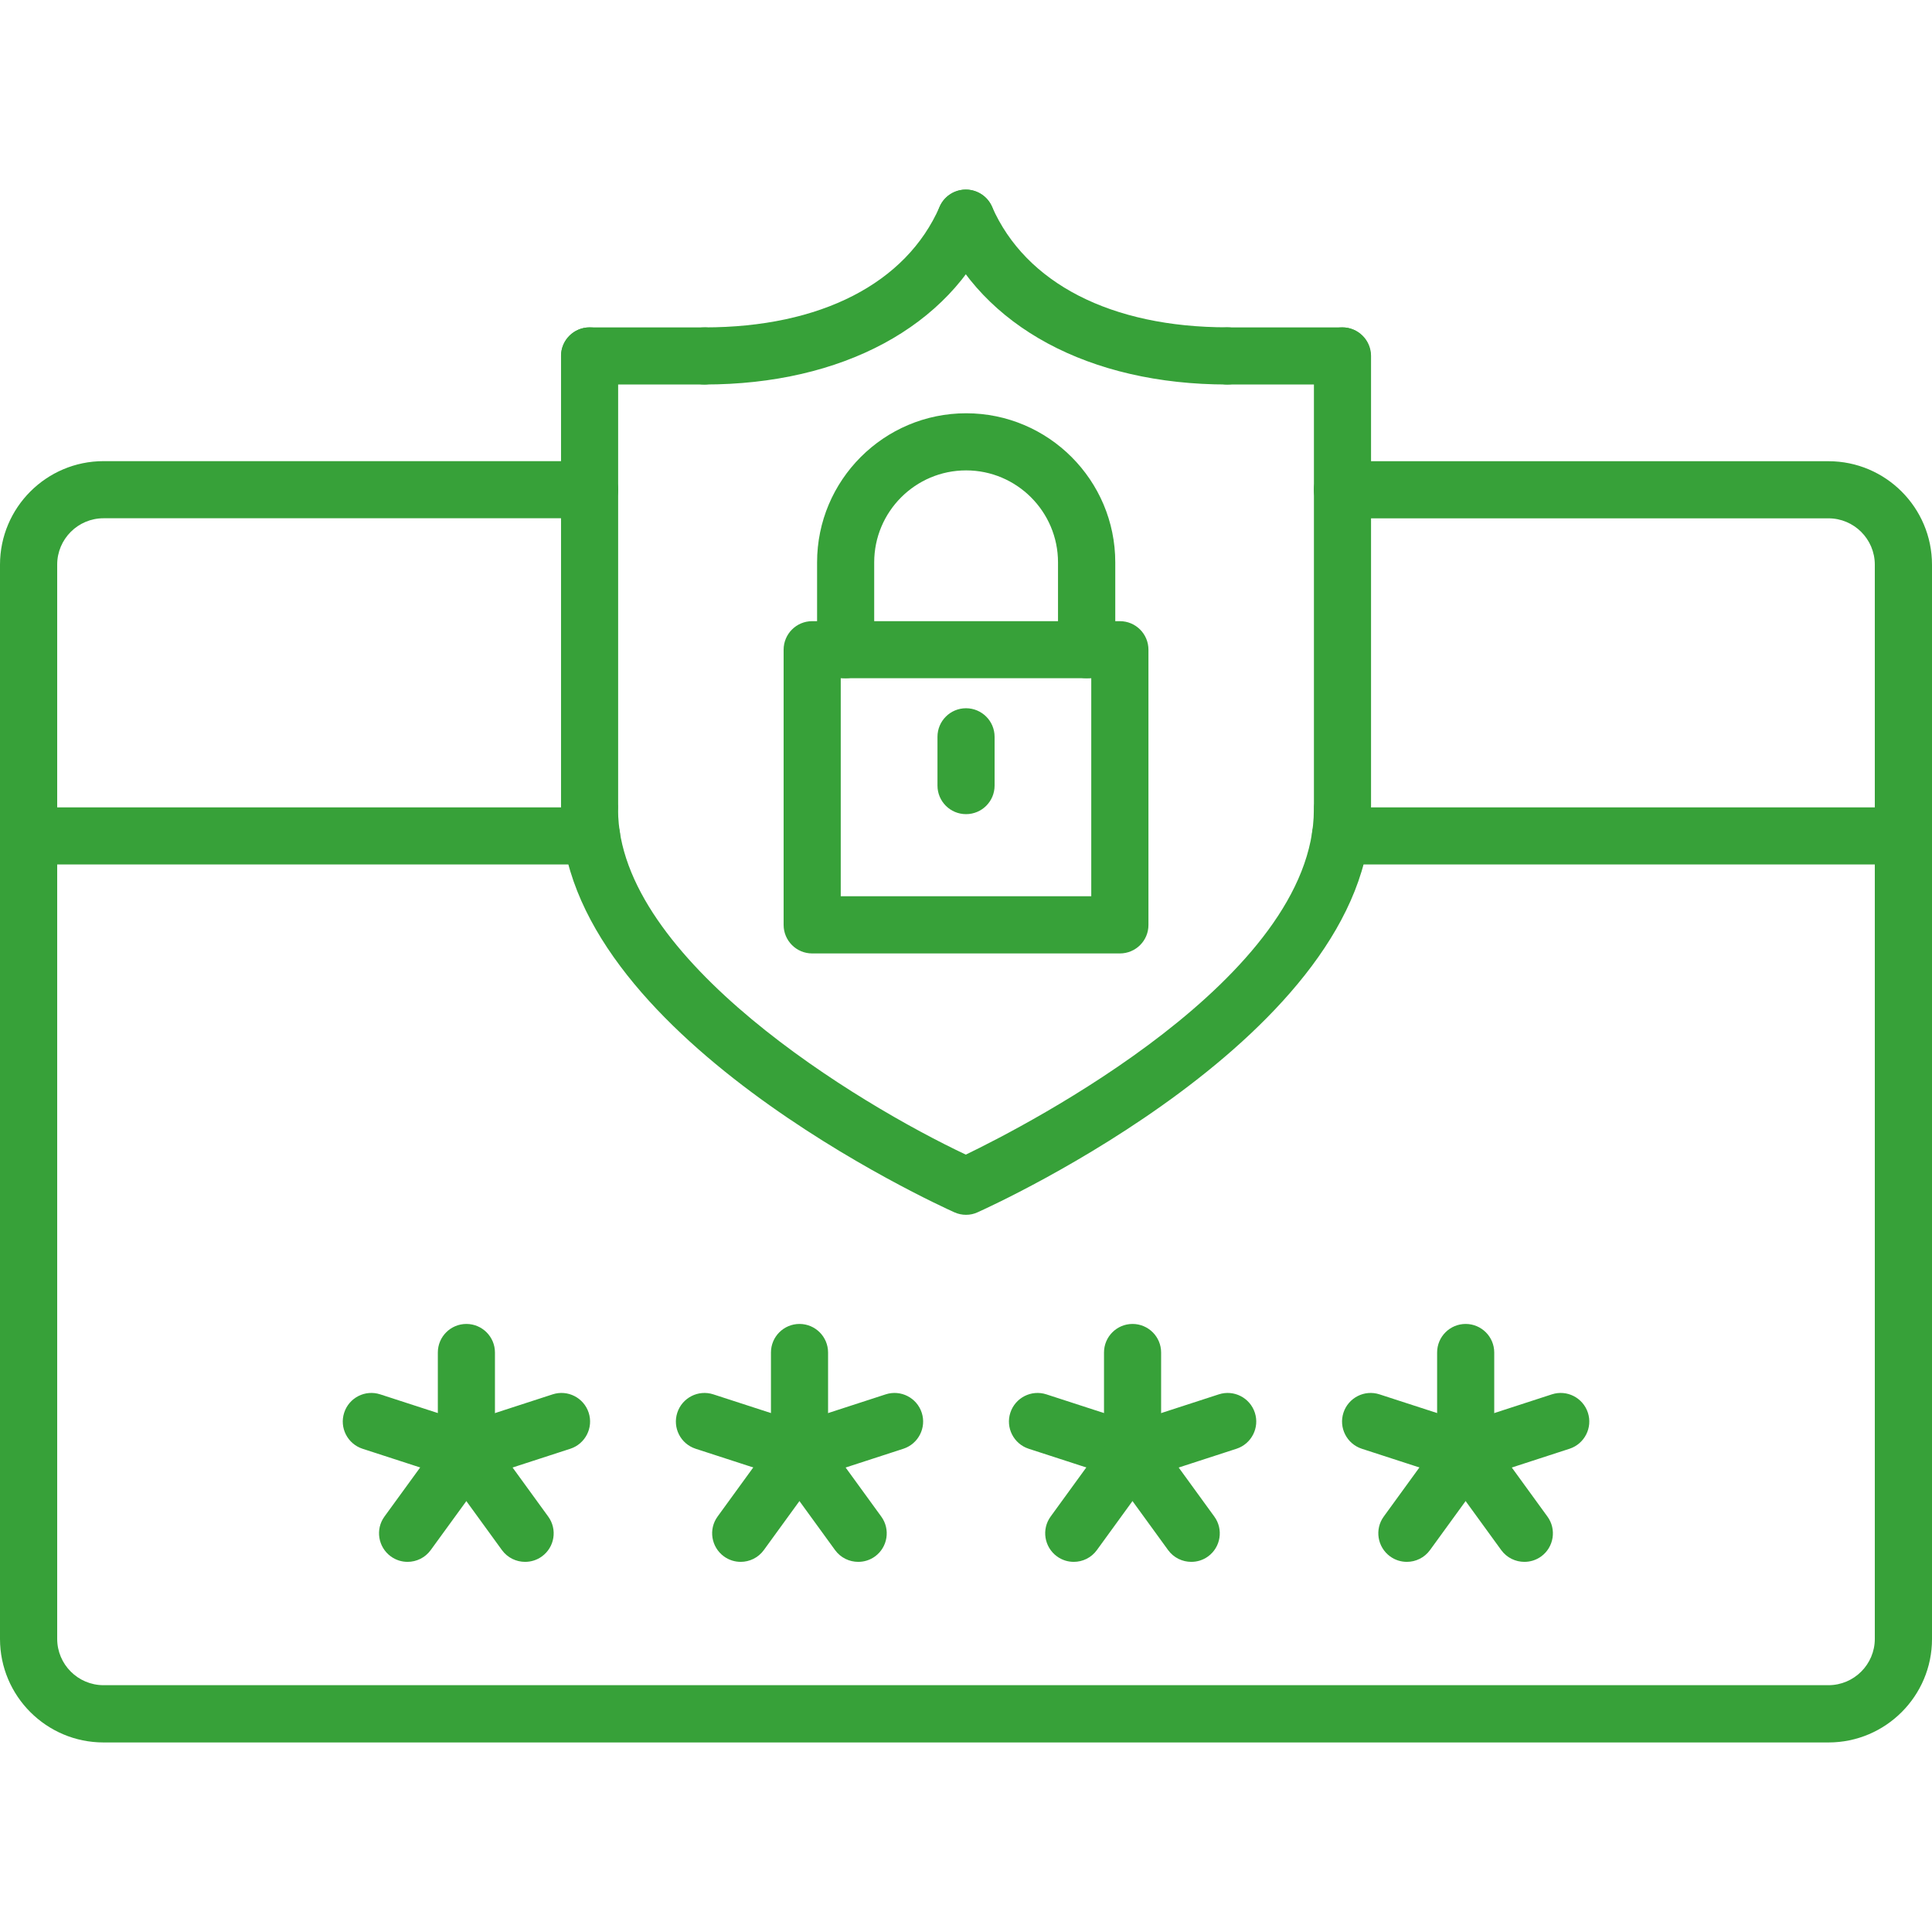 <?xml version="1.0"?>
<svg xmlns="http://www.w3.org/2000/svg" xmlns:xlink="http://www.w3.org/1999/xlink" xmlns:svgjs="http://svgjs.com/svgjs" version="1.1" width="512" height="512" x="0" y="0" viewBox="0 0 437.99 437.99" style="enable-background:new 0 0 512 512" xml:space="preserve" class=""><g><g xmlns="http://www.w3.org/2000/svg"><g><g><g><path d="m246.329 153.752c-3.586 0-6.474-2.904-6.474-6.474v-19.788c0-11.489-9.347-20.851-20.836-20.851s-20.836 9.347-20.836 20.851v19.788c0 3.586-2.904 6.474-6.474 6.474s-6.474-2.904-6.474-6.474v-19.788c0-18.646 15.155-33.8 33.8-33.8 18.646 0 33.8 15.17 33.8 33.8v19.788c-.032 3.586-2.936 6.474-6.506 6.474z" fill="#37a139" data-original="#000000" style="" class=""/></g></g><g><g><path d="m159.702 87.168c-3.586 0-6.474-2.904-6.474-6.474s2.904-6.474 6.474-6.474c26.278 0 45.718-9.966 53.319-27.358 1.428-3.269 5.253-4.761 8.537-3.332s4.776 5.253 3.332 8.537c-9.632 21.961-33.99 35.101-65.188 35.101z" fill="#37a139" data-original="#000000" style="" class=""/></g></g><g><g><path d="m278.225 87.168c-31.198 0-55.588-13.123-65.204-35.117-1.444-3.285.063-7.093 3.332-8.537 3.285-1.428 7.093.063 8.537 3.332 7.617 17.376 27.056 27.358 53.334 27.358 3.586 0 6.474 2.904 6.474 6.474.001 3.57-2.887 6.49-6.473 6.49z" fill="#37a139" data-original="#000000" style="" class=""/></g></g><g><g><path d="m219.003 275.401c-.904 0-1.809-.19-2.65-.571-3.634-1.634-89.182-40.513-89.182-91.261 0-3.586 2.904-6.474 6.474-6.474s6.474 2.904 6.474 6.474c0 33.895 54.541 66.728 78.835 78.185 13.964-6.744 78.899-40.179 78.899-78.185 0-3.586 2.904-6.474 6.474-6.474s6.474 2.904 6.474 6.474c0 50.748-85.532 89.626-89.182 91.261-.807.381-1.711.571-2.616.571z" fill="#37a139" data-original="#000000" style="" class=""/></g></g><g><g><path d="m133.661 189.203c-3.586 0-6.474-2.904-6.474-6.474v-102.036c0-3.586 2.904-6.474 6.474-6.474s6.474 2.904 6.474 6.474v102.035c.001 3.571-2.903 6.475-6.474 6.475z" fill="#37a139" data-original="#000000" style="" class=""/></g></g><g><g><path d="m304.345 189.203c-3.586 0-6.474-2.904-6.474-6.474v-102.036c0-3.586 2.904-6.474 6.474-6.474s6.474 2.904 6.474 6.474v102.035c0 3.571-2.888 6.475-6.474 6.475z" fill="#37a139" data-original="#000000" style="" class=""/></g></g><g><g><path d="m159.702 87.168h-26.04c-3.586 0-6.474-2.904-6.474-6.474s2.904-6.474 6.474-6.474h26.04c3.586 0 6.474 2.904 6.474 6.474s-2.904 6.474-6.474 6.474z" fill="#37a139" data-original="#000000" style="" class=""/></g></g><g><g><path d="m304.265 87.168h-26.04c-3.586 0-6.474-2.904-6.474-6.474s2.904-6.474 6.474-6.474h26.04c3.586 0 6.474 2.904 6.474 6.474s-2.887 6.474-6.474 6.474z" fill="#37a139" data-original="#000000" style="" class=""/></g></g><g><g><path d="m414.536 395.019h-391.066c-12.949 0-23.47-10.521-23.47-23.47v-243.536c0-12.933 10.521-23.47 23.47-23.47h110.192c3.586 0 6.474 2.904 6.474 6.474s-2.904 6.474-6.474 6.474h-110.192c-5.792 0-10.505 4.713-10.505 10.505v243.536c0 5.792 4.713 10.505 10.505 10.505h391.05c5.792 0 10.505-4.713 10.505-10.505v-243.52c0-5.792-4.713-10.505-10.505-10.505h-110.191c-3.586 0-6.474-2.904-6.474-6.474s2.904-6.474 6.474-6.474h110.191c12.949 0 23.47 10.521 23.47 23.47v243.536c.016 12.917-10.521 23.454-23.454 23.454z" fill="#37a139" data-original="#000000" style="" class=""/></g></g><g><g><g><path d="m105.733 335.75c-3.586 0-6.474-2.904-6.474-6.474v-22.66c0-3.586 2.904-6.474 6.474-6.474s6.474 2.904 6.474 6.474v22.66c.016 3.57-2.888 6.474-6.474 6.474z" fill="#37a139" data-original="#000000" style="" class=""/></g></g><g><g><path d="m105.733 335.75c-.666 0-1.333-.095-1.999-.317l-21.55-6.998c-3.396-1.111-5.268-4.761-4.158-8.172 1.111-3.412 4.761-5.268 8.172-4.158l21.55 6.998c3.396 1.111 5.268 4.761 4.158 8.172-.905 2.729-3.444 4.475-6.173 4.475z" fill="#37a139" data-original="#000000" style="" class=""/></g></g><g><g><path d="m92.403 354.078c-1.317 0-2.65-.397-3.808-1.238-2.888-2.111-3.539-6.157-1.428-9.045l13.33-18.328c2.111-2.904 6.157-3.539 9.045-1.428s3.539 6.157 1.428 9.045l-13.33 18.328c-1.254 1.73-3.238 2.666-5.237 2.666z" fill="#37a139" data-original="#000000" style="" class=""/></g></g><g><g><path d="m119.046 354.078c-1.999 0-3.983-.92-5.253-2.666l-13.314-18.328c-2.111-2.904-1.46-6.95 1.444-9.045 2.904-2.111 6.95-1.46 9.045 1.444l13.314 18.328c2.111 2.904 1.46 6.95-1.444 9.045-1.141.825-2.474 1.222-3.792 1.222z" fill="#37a139" data-original="#000000" style="" class=""/></g></g><g><g><path d="m105.733 335.75c-2.729 0-5.268-1.746-6.157-4.475-1.111-3.396.762-7.062 4.158-8.172l21.55-6.998c3.412-1.111 7.062.762 8.172 4.158 1.111 3.396-.762 7.062-4.158 8.172l-21.55 6.998c-.682.222-1.349.317-2.015.317z" fill="#37a139" data-original="#000000" style="" class=""/></g></g><g><g><path d="m181.252 335.75c-3.586 0-6.474-2.904-6.474-6.474v-22.66c0-3.586 2.904-6.474 6.474-6.474s6.474 2.904 6.474 6.474v22.66c0 3.57-2.888 6.474-6.474 6.474z" fill="#37a139" data-original="#000000" style="" class=""/></g></g><g><g><path d="m181.252 335.75c-.666 0-1.333-.095-1.999-.317l-21.55-6.998c-3.412-1.111-5.268-4.761-4.158-8.172 1.111-3.396 4.761-5.268 8.172-4.158l21.55 6.998c3.412 1.111 5.268 4.761 4.158 8.172-.905 2.729-3.444 4.475-6.173 4.475z" fill="#37a139" data-original="#000000" style="" class=""/></g></g><g><g><path d="m167.922 354.078c-1.317 0-2.65-.397-3.808-1.238-2.888-2.111-3.539-6.157-1.428-9.045l13.314-18.328c2.111-2.888 6.157-3.539 9.045-1.428s3.539 6.157 1.428 9.045l-13.314 18.328c-1.254 1.73-3.238 2.666-5.237 2.666z" fill="#37a139" data-original="#000000" style="" class=""/></g></g><g><g><path d="m194.565 354.078c-1.999 0-3.983-.92-5.253-2.666l-13.314-18.328c-2.111-2.888-1.46-6.95 1.428-9.045s6.95-1.46 9.045 1.444l13.314 18.328c2.111 2.888 1.46 6.95-1.428 9.045-1.142.825-2.475 1.222-3.792 1.222z" fill="#37a139" data-original="#000000" style="" class=""/></g></g><g><g><path d="m181.252 335.75c-2.729 0-5.268-1.746-6.157-4.475-1.111-3.396.762-7.062 4.158-8.172l21.534-6.998c3.412-1.111 7.062.762 8.172 4.158 1.111 3.396-.762 7.062-4.158 8.172l-21.534 6.998c-.682.222-1.349.317-2.015.317z" fill="#37a139" data-original="#000000" style="" class=""/></g></g><g><g><path d="m256.755 335.75c-3.586 0-6.474-2.904-6.474-6.474v-22.66c0-3.586 2.904-6.474 6.474-6.474s6.474 2.904 6.474 6.474v22.66c.016 3.57-2.888 6.474-6.474 6.474z" fill="#37a139" data-original="#000000" style="" class=""/></g></g><g><g><path d="m256.755 335.75c-.667 0-1.333-.095-1.999-.317l-21.55-6.998c-3.396-1.111-5.268-4.761-4.158-8.172 1.111-3.396 4.761-5.268 8.172-4.158l21.55 6.998c3.396 1.111 5.268 4.761 4.158 8.172-.889 2.729-3.428 4.475-6.173 4.475z" fill="#37a139" data-original="#000000" style="" class=""/></g></g><g><g><path d="m243.425 354.078c-1.317 0-2.65-.397-3.808-1.238-2.888-2.111-3.539-6.157-1.428-9.045l13.314-18.328c2.111-2.888 6.157-3.539 9.045-1.428s3.539 6.157 1.428 9.045l-13.314 18.328c-1.254 1.73-3.222 2.666-5.237 2.666z" fill="#37a139" data-original="#000000" style="" class=""/></g></g><g><g><path d="m270.068 354.078c-1.999 0-3.983-.92-5.253-2.666l-13.314-18.328c-2.111-2.888-1.46-6.95 1.428-9.045 2.904-2.111 6.95-1.46 9.045 1.444l13.314 18.328c2.111 2.888 1.46 6.95-1.428 9.045-1.142.825-2.459 1.222-3.792 1.222z" fill="#37a139" data-original="#000000" style="" class=""/></g></g><g><g><path d="m256.755 335.75c-2.729 0-5.268-1.746-6.157-4.475-1.111-3.396.762-7.062 4.158-8.172l21.55-6.998c3.412-1.111 7.062.762 8.172 4.158 1.111 3.396-.762 7.062-4.158 8.172l-21.55 6.998c-.667.222-1.349.317-2.015.317z" fill="#37a139" data-original="#000000" style="" class=""/></g></g><g><g><path d="m332.273 335.75c-3.586 0-6.474-2.904-6.474-6.474v-22.66c0-3.586 2.904-6.474 6.474-6.474s6.474 2.904 6.474 6.474v22.66c.017 3.57-2.887 6.474-6.474 6.474z" fill="#37a139" data-original="#000000" style="" class=""/></g></g><g><g><path d="m332.273 335.75c-.666 0-1.333-.095-1.999-.317l-21.55-6.998c-3.396-1.111-5.268-4.761-4.158-8.172 1.111-3.396 4.761-5.268 8.172-4.158l21.55 6.998c3.396 1.111 5.268 4.761 4.158 8.172-.888 2.729-3.427 4.475-6.173 4.475z" fill="#37a139" data-original="#000000" style="" class=""/></g></g><g><g><path d="m318.944 354.078c-1.317 0-2.65-.397-3.808-1.238-2.888-2.111-3.539-6.157-1.428-9.045l13.314-18.328c2.111-2.888 6.157-3.539 9.045-1.428s3.539 6.157 1.428 9.045l-13.314 18.328c-1.254 1.73-3.238 2.666-5.237 2.666z" fill="#37a139" data-original="#000000" style="" class=""/></g></g><g><g><path d="m345.587 354.078c-1.999 0-3.983-.92-5.253-2.666l-13.314-18.328c-2.111-2.888-1.46-6.95 1.428-9.045 2.904-2.111 6.95-1.46 9.045 1.444l13.314 18.328c2.111 2.888 1.46 6.95-1.428 9.045-1.142.825-2.475 1.222-3.792 1.222z" fill="#37a139" data-original="#000000" style="" class=""/></g></g><g><g><path d="m332.273 335.75c-2.729 0-5.268-1.746-6.157-4.475-1.111-3.396.762-7.062 4.158-8.172l21.534-6.998c3.412-1.111 7.062.762 8.172 4.158 1.111 3.396-.762 7.062-4.158 8.172l-21.534 6.998c-.666.222-1.348.317-2.015.317z" fill="#37a139" data-original="#000000" style="" class=""/></g></g></g><g><g><path d="m431.167 195.979h-127.283c-3.586 0-6.474-2.904-6.474-6.474s2.904-6.474 6.474-6.474h127.282c3.586 0 6.474 2.904 6.474 6.474s-2.887 6.474-6.473 6.474z" fill="#37a139" data-original="#000000" style="" class=""/></g></g><g><g><path d="m134.106 195.979h-127.632c-3.586 0-6.474-2.904-6.474-6.474s2.904-6.474 6.474-6.474h127.631c3.586 0 6.474 2.904 6.474 6.474s-2.887 6.474-6.473 6.474z" fill="#37a139" data-original="#000000" style="" class=""/></g></g><g><g><path d="m253.882 216.148h-69.759c-3.586 0-6.474-2.904-6.474-6.474v-62.38c0-3.586 2.904-6.474 6.474-6.474h69.759c3.586 0 6.474 2.904 6.474 6.474v62.38c.017 3.57-2.887 6.474-6.474 6.474zm-63.284-12.965h56.794v-49.431h-56.794z" fill="#37a139" data-original="#000000" style="" class=""/></g></g><g><g><path d="m219.003 184.569c-3.586 0-6.474-2.904-6.474-6.474v-11.06c0-3.586 2.904-6.474 6.474-6.474s6.474 2.904 6.474 6.474v11.06c0 3.57-2.888 6.474-6.474 6.474z" fill="#37a139" data-original="#000000" style="" class=""/></g></g></g></g></g></svg>
